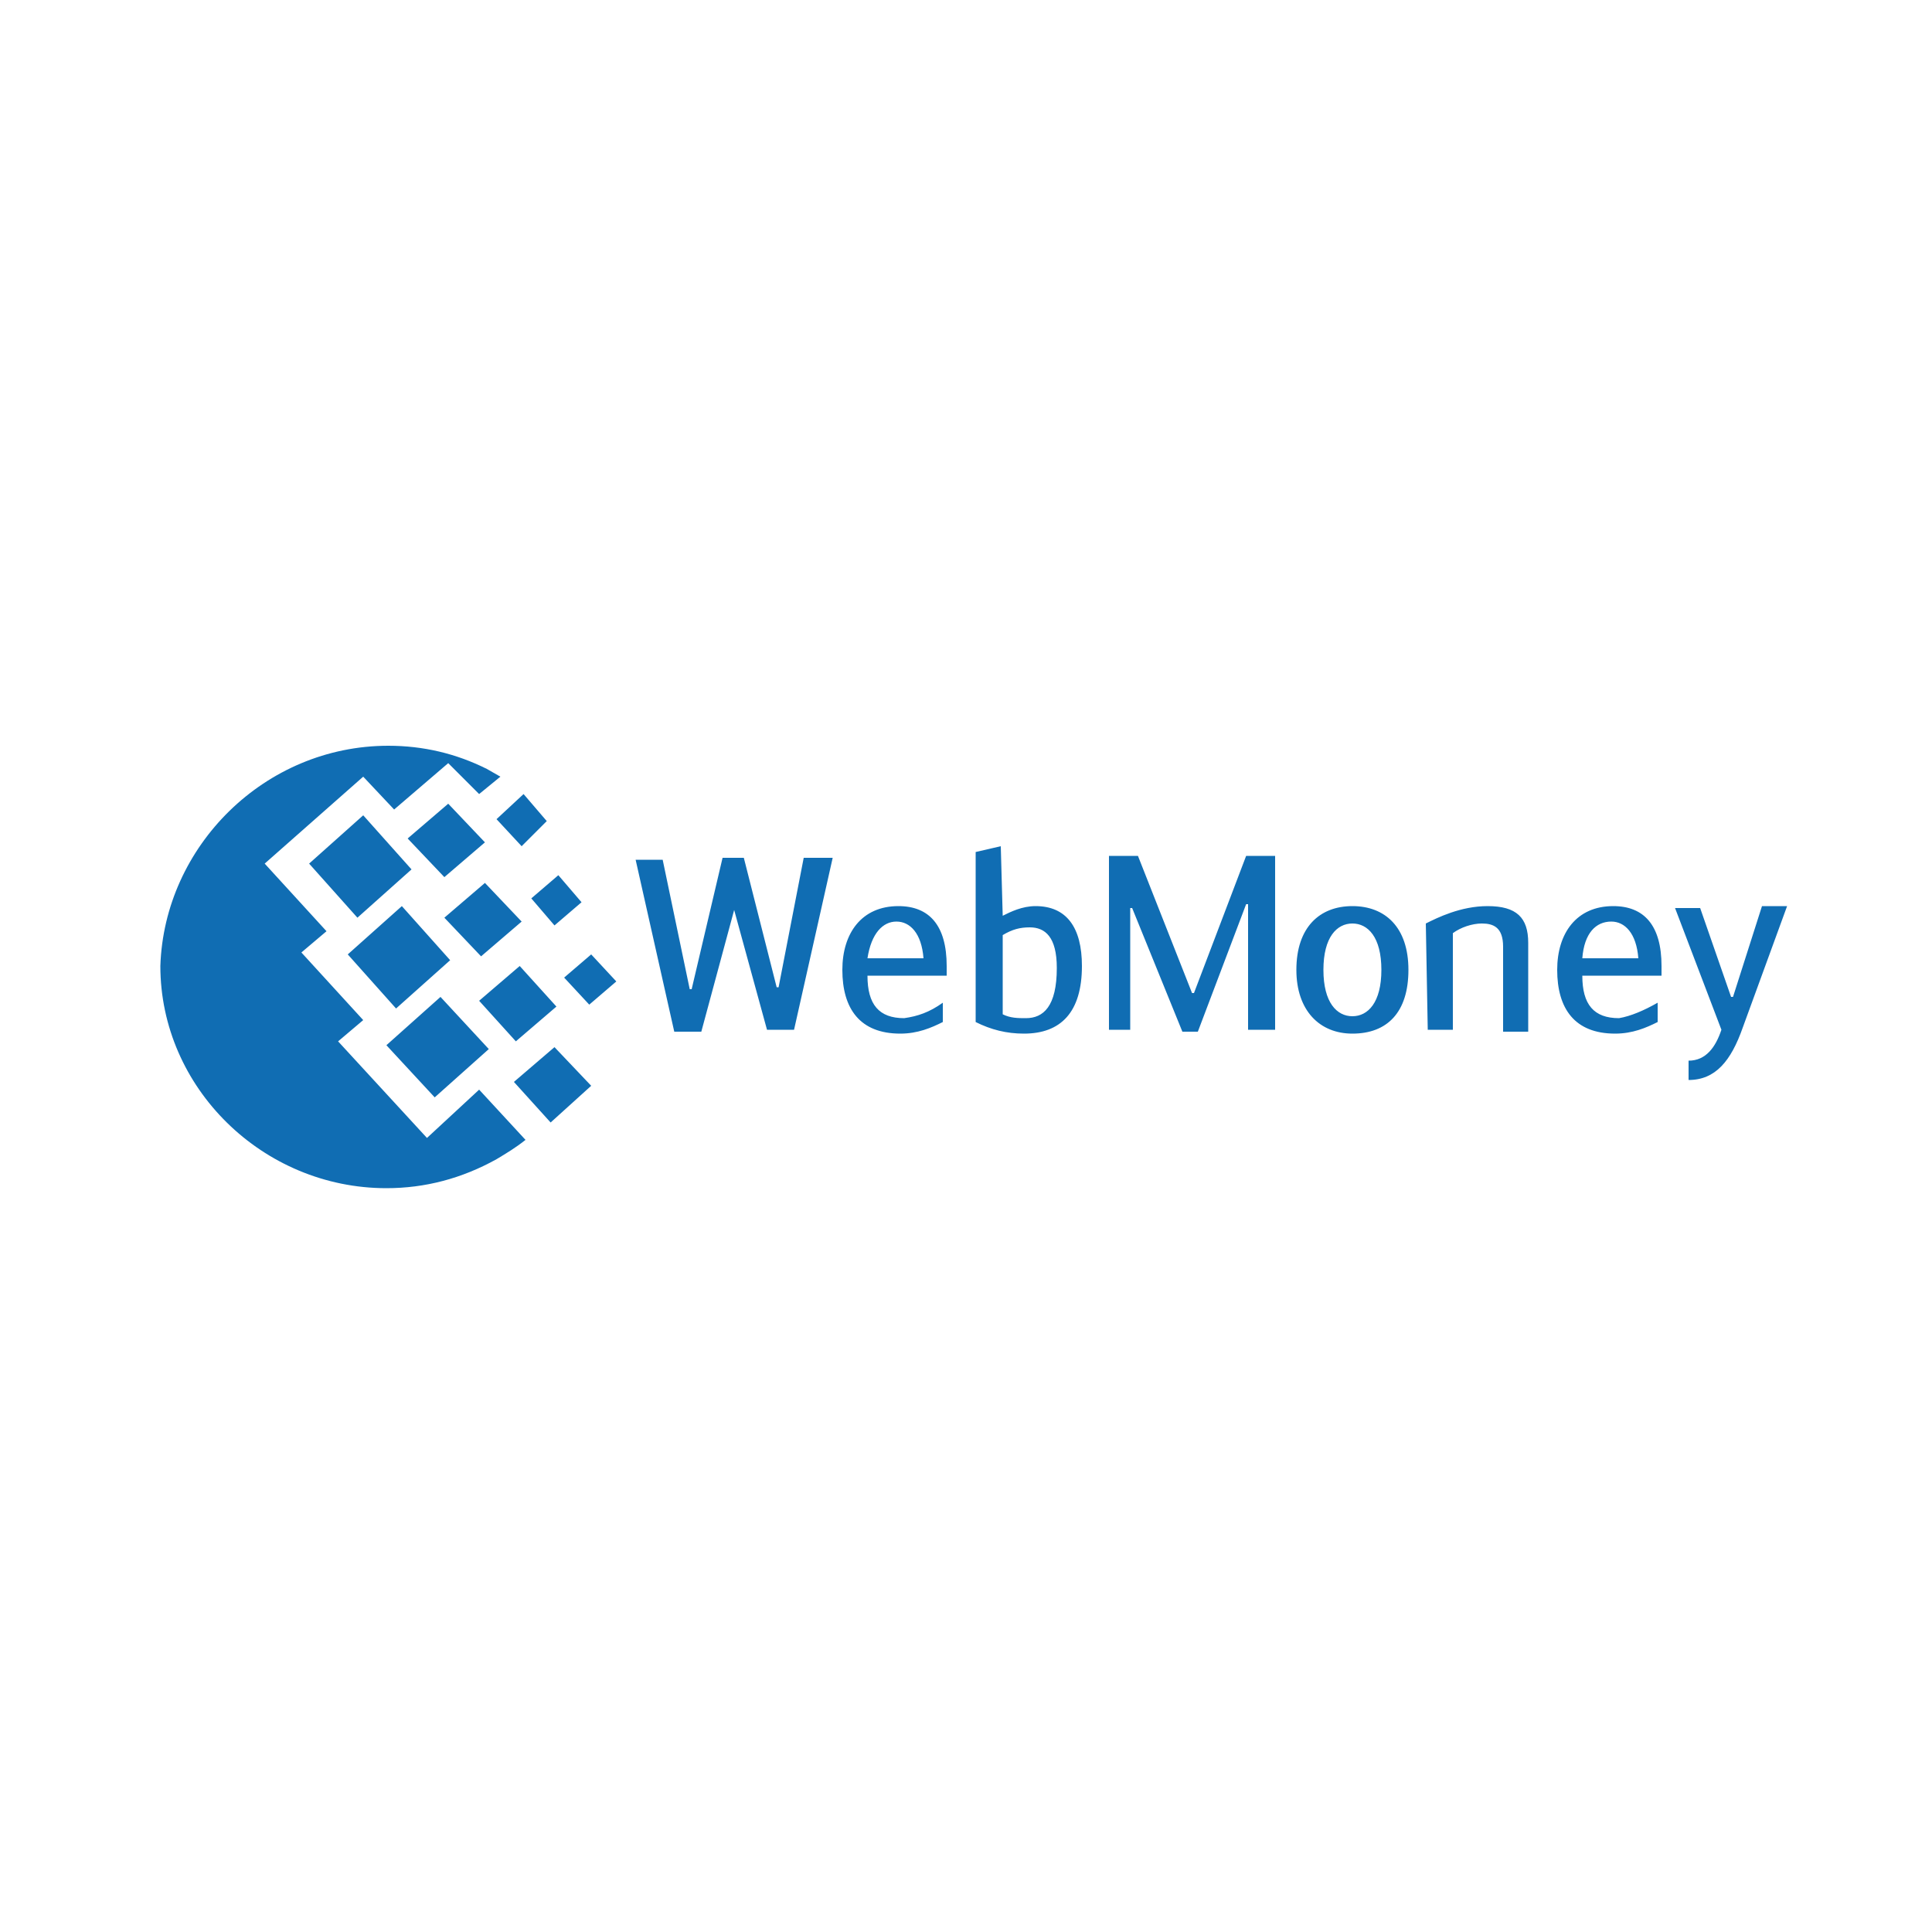 <?xml version="1.0" encoding="utf-8"?>
<!-- Generator: Adobe Illustrator 25.4.1, SVG Export Plug-In . SVG Version: 6.00 Build 0)  -->
<svg version="1.1" id="Layer_1" xmlns="http://www.w3.org/2000/svg" xmlns:xlink="http://www.w3.org/1999/xlink" x="0px" y="0px"
	 viewBox="0 0 100 100" style="enable-background:new 0 0 100 100;" xml:space="preserve">
<style type="text/css">
	.st0{fill:#106DB3;}
</style>
<g>
	<path class="st0" d="M20.1,38.6c1.8,0,3.5,0.4,5.1,1.2l0.7,0.4l-1.1,0.9l-1.6-1.6l-2.8,2.4l-1.6-1.7l-5.1,4.5l3.2,3.5l-1.3,1.1
		l3.2,3.5l-1.3,1.1l4.6,5l2.7-2.5l2.4,2.6c-0.5,0.4-1,0.7-1.5,1c-1.8,1-3.7,1.5-5.7,1.5c-6.4,0-11.7-5.2-11.7-11.5
		C8.5,43.8,13.7,38.6,20.1,38.6z M18,49.4l2.8-2.5l2.5,2.8l-2.8,2.5L18,49.4z M20,54.1l2.8-2.5l2.5,2.7l-2.8,2.5L20,54.1z M16,44.7
		l2.8-2.5l2.5,2.8l-2.8,2.5L16,44.7z M21.1,43.4l2.1-1.8l1.9,2L23,45.4L21.1,43.4z M24.8,51.8l2.1-1.8l1.9,2.1l-2.1,1.8L24.8,51.8z
		 M26.6,56l2.1-1.8l1.9,2l-2.1,1.9L26.6,56z M27.5,46.5l1.4-1.2l1.2,1.4l-1.4,1.2L27.5,46.5z M25.7,42.4l1.4-1.3l1.2,1.4L27,43.8
		L25.7,42.4z M29.2,50.6l1.4-1.2l1.3,1.4l-1.4,1.2L29.2,50.6z M23,47.5l2.1-1.8l1.9,2l-2.1,1.8L23,47.5z M37.4,44.4h1.1l1.7,6.7h0.1
		l1.3-6.7h1.5l-2,8.9h-1.4L38,47.1H38l-1.7,6.3h-1.4l-2-8.9h1.4l1.4,6.7h0.1L37.4,44.4z M44.9,49.6h2.9c-0.1-1.3-0.7-1.9-1.4-1.9
		C45.7,47.7,45.1,48.3,44.9,49.6 M48.8,51.9v1c-0.6,0.3-1.3,0.6-2.2,0.6c-2.1,0-3-1.3-3-3.3c0-1.9,1-3.3,2.9-3.3
		c1.6,0,2.5,1,2.5,3.1v0.5h-4.1c0,1.5,0.6,2.2,1.9,2.2C47.5,52.6,48.1,52.4,48.8,51.9 M51.9,52.5c0.4,0.2,0.8,0.2,1.2,0.2
		c0.9,0,1.6-0.6,1.6-2.6c0-1.6-0.6-2.1-1.4-2.1c-0.5,0-0.9,0.1-1.4,0.4V52.5z M51.9,47.4c0.4-0.2,1-0.5,1.7-0.5
		c1.6,0,2.4,1.1,2.4,3.1c0,2.4-1.1,3.5-3,3.5c-0.9,0-1.7-0.2-2.5-0.6v-8.8l1.3-0.3L51.9,47.4L51.9,47.4z M62,53.4h-0.8L58.6,47h-0.1
		v6.3h-1.1v-9h1.5l2.8,7.1h0.1l2.7-7.1H66v9h-1.4v-6.5h-0.1L62,53.4z M71.5,50.2c0-1.7-0.7-2.4-1.5-2.4c-0.8,0-1.5,0.7-1.5,2.4
		c0,1.7,0.7,2.4,1.5,2.4S71.5,51.9,71.5,50.2 M67.1,50.2c0-2.2,1.2-3.3,2.9-3.3s2.9,1.1,2.9,3.3c0,2.2-1.1,3.3-2.9,3.3
		C68.3,53.5,67.1,52.3,67.1,50.2 M73.8,47.8c0.6-0.3,1.8-0.9,3.2-0.9c1.5,0,2.1,0.6,2.1,1.9v4.6h-1.3V49c0-1-0.5-1.2-1.1-1.2
		c-0.5,0-1.1,0.2-1.5,0.5v5h-1.3L73.8,47.8z M81.9,49.6h2.9c-0.1-1.3-0.7-1.9-1.4-1.9C82.6,47.7,82,48.3,81.9,49.6 M85.8,51.9v1
		c-0.6,0.3-1.3,0.6-2.2,0.6c-2.1,0-3-1.3-3-3.3c0-1.9,1-3.3,2.9-3.3c1.6,0,2.5,1,2.5,3.1v0.5h-4.1c0,1.5,0.6,2.2,1.9,2.2
		C84.4,52.6,85.1,52.3,85.8,51.9 M91.2,46.9h1.3l-2.3,6.3c-0.6,1.7-1.4,2.7-2.8,2.7v-1c0.9,0,1.4-0.7,1.7-1.6l-2.4-6.3H88l1.6,4.6
		h0.1L91.2,46.9z"/>
</g>
</svg>
